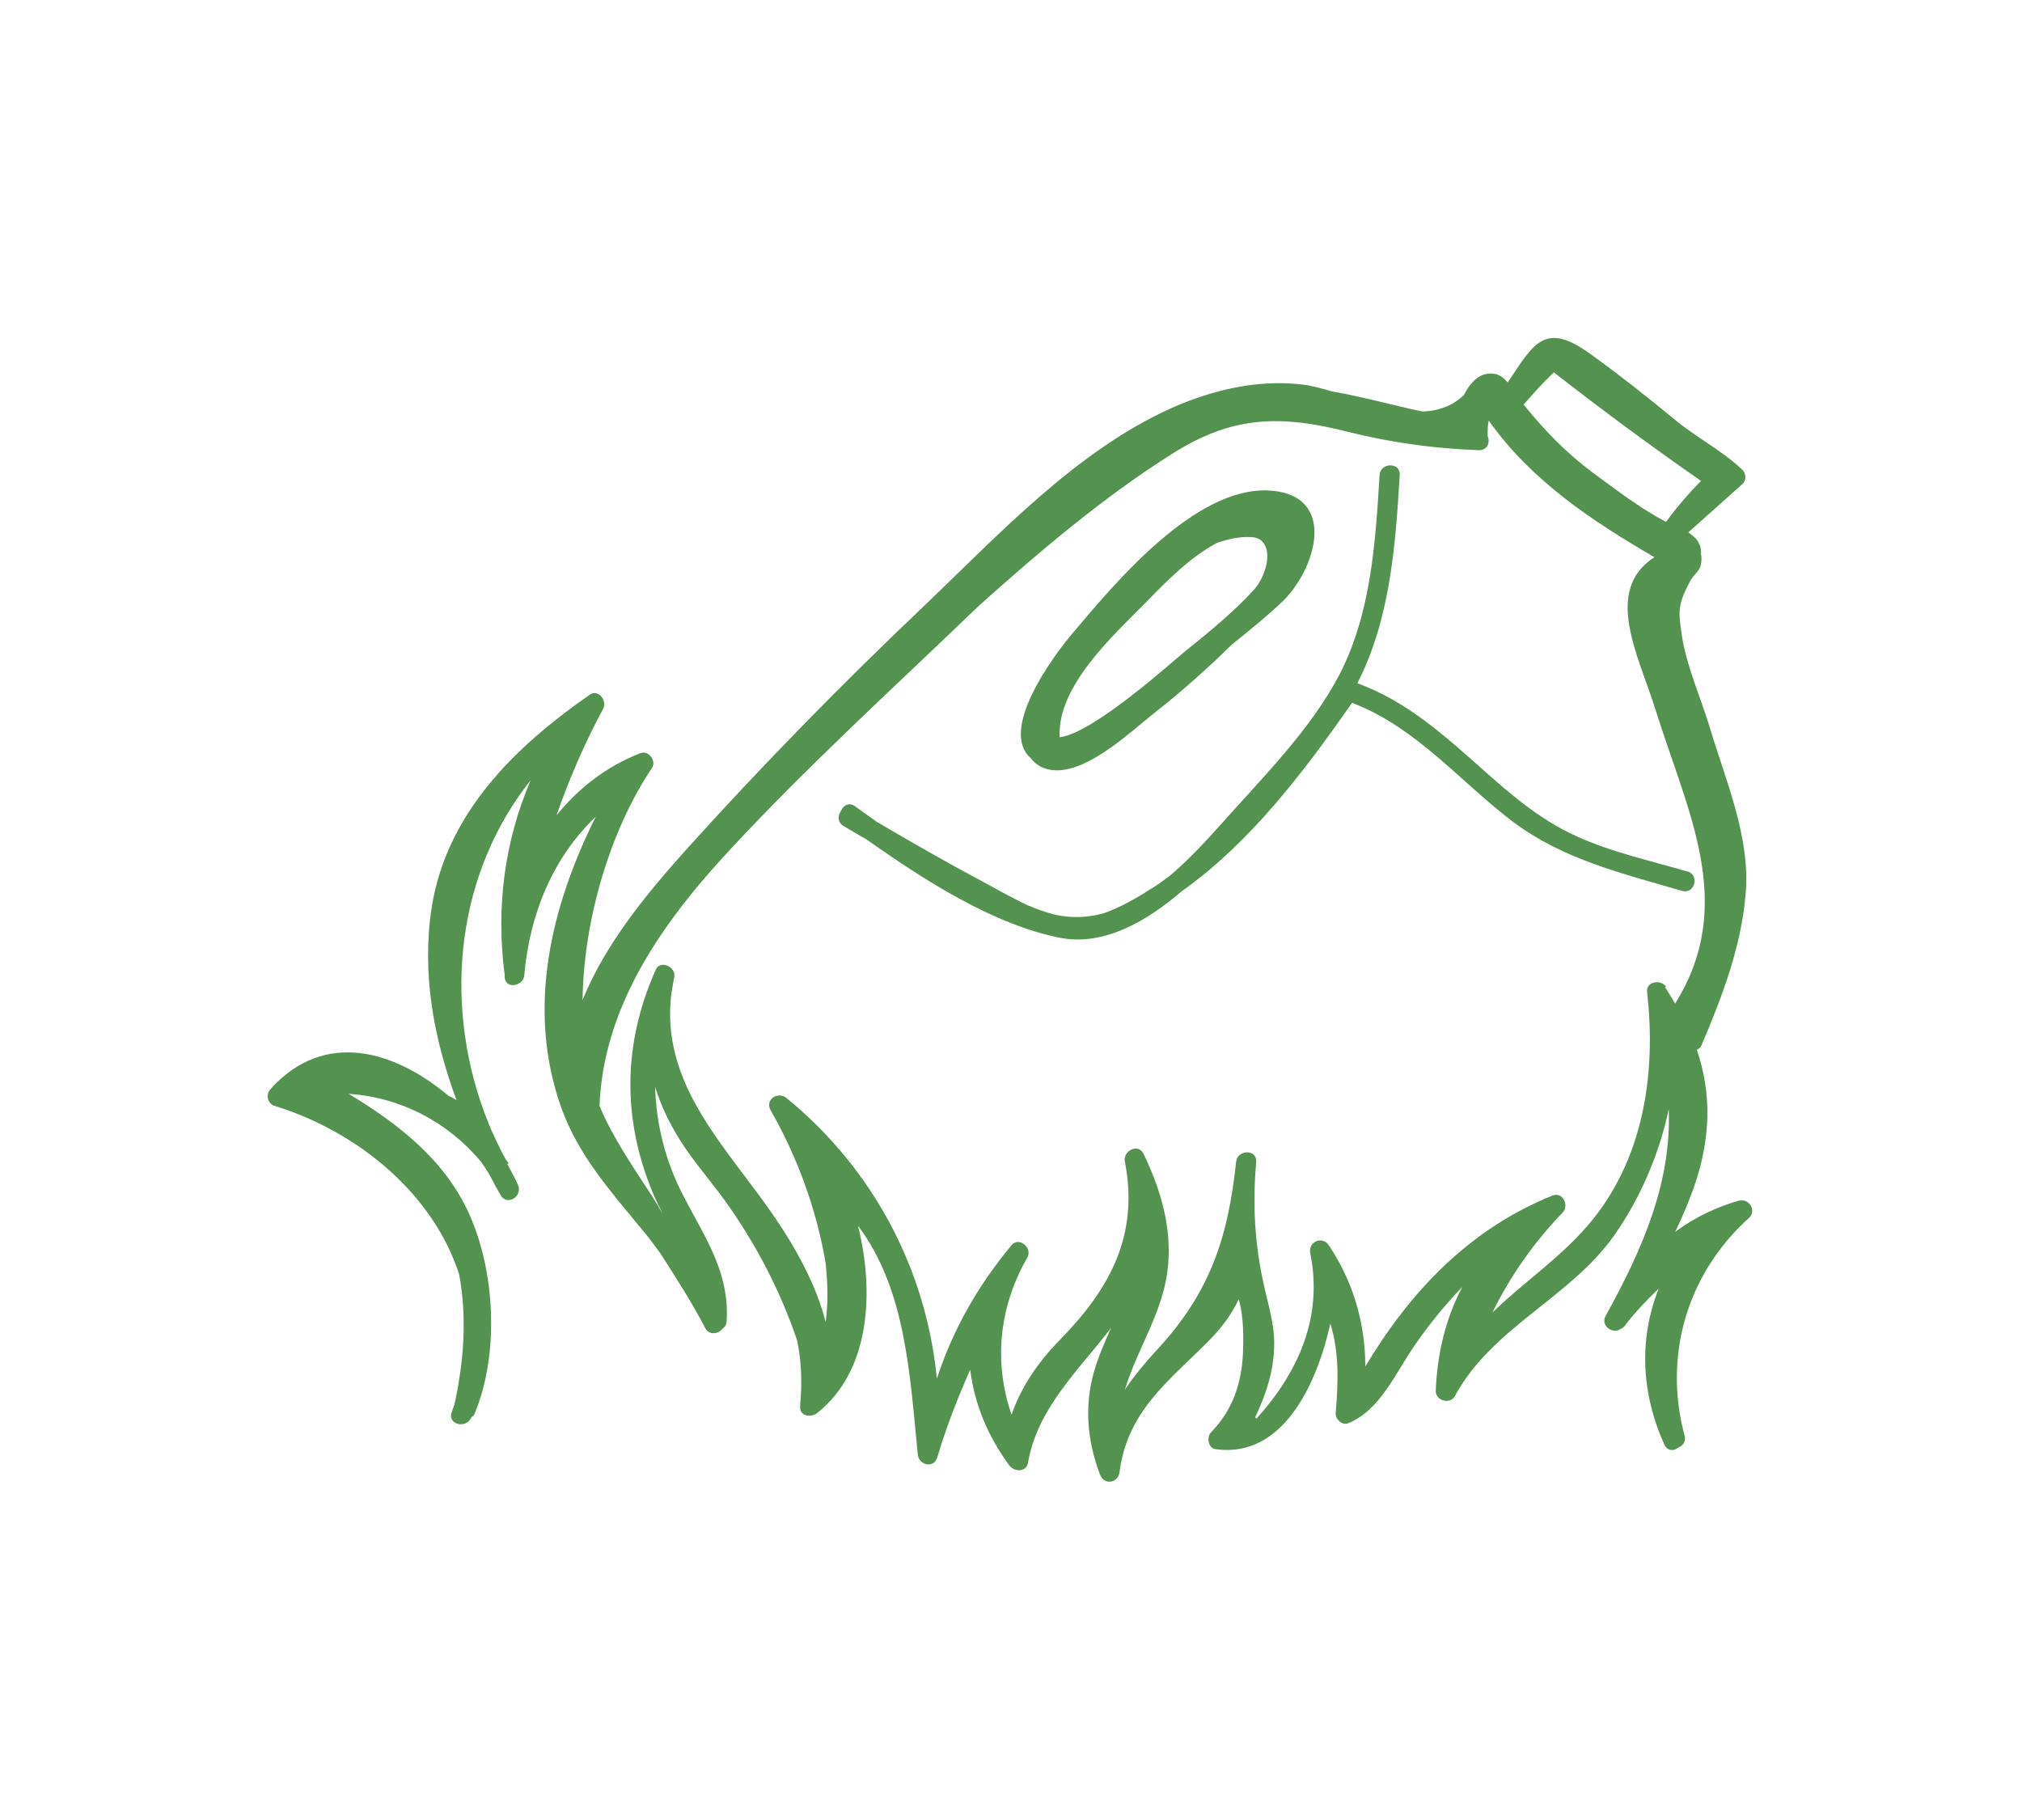 <?xml version="1.0" encoding="UTF-8"?>
<svg xmlns="http://www.w3.org/2000/svg" id="uuid-45d2bdc0-3351-4d08-a778-87fd669e03b2" viewBox="0 0 38.18 34.36">
  <g id="uuid-4c9b9a36-ef47-4136-bbb4-b9745f39f81c">
    <path d="M32.86,22.66c-.46.13-.87.33-1.23.6.13-.27.25-.55.35-.83.33-.94.34-1.79.06-2.61.03-.01.07-.04.09-.09.38-.89.75-1.86.83-2.84.1-1.08-.38-2.16-.68-3.17-.17-.56-.45-1.18-.53-1.77-.06-.42-.07-.54.17-.99.06-.11.17-.17.2-.31.01-.07.01-.13,0-.18,0-.07,0-.14-.04-.21-.04-.09-.12-.15-.2-.21.34-.3.68-.61,1.02-.91.08-.07.07-.2,0-.27-.39-.37-.87-.61-1.28-.95-.52-.43-1.04-.84-1.58-1.23-.87-.63-1.07-.22-1.57.53-.07-.08-.15-.14-.24-.16-.28-.05-.46.15-.59.4-.22.21-.49.3-.78.31-.57-.12-1.13-.28-1.71-.38-.2-.06-.39-.11-.56-.13-.84-.1-1.69.1-2.46.44-1.79.8-3.26,2.38-4.65,3.71-1.57,1.49-3.09,3.04-4.54,4.65-.77.86-1.51,1.77-1.94,2.82.02-1.53.53-3.22,1.31-4.38.09-.13-.06-.34-.22-.28-.66.26-1.17.67-1.58,1.17.24-.69.53-1.36.88-2.01.08-.16-.1-.38-.26-.26-1.42.99-2.7,2.24-2.98,4.02-.19,1.24.04,2.47.47,3.63-.05-.03-.1-.06-.15-.08-1.01-.85-2.34-1.26-3.36-.13-.1.11-.06.28.08.32,1.61.5,3,1.69,3.48,3.18.15.81.09,1.65-.09,2.46-.02.05-.03.09-.05.14-.09.23.27.33.37.1,0,0,0,0,0,0,.03-.02.06-.05.07-.09.46-1.12.38-2.68-.12-3.77-.46-1.01-1.34-1.69-2.27-2.25.98.07,1.86.52,2.5,1.28.07.1.13.19.18.28.06.12.12.23.19.35.12.22.43.03.33-.19-.05-.11-.11-.23-.18-.35,0-.02-.02-.03-.02-.05,0,0,.02,0,.03,0-.02-.03-.04-.05-.06-.08-.08-.14-.15-.29-.22-.44h0c-.07-.15-.13-.3-.19-.46-.78-2.14-.5-4.52.88-6.26-.49,1.15-.66,2.39-.49,3.68,0,0,0,0,0,0,0,0,0,0,0,0,0,.02,0,.03,0,.05.03.23.36.15.37-.05.1-1.15.54-2.22,1.35-2.99-.85,1.7-1.31,3.62-.66,5.47.32.91.93,1.59,1.53,2.32.12.14.23.29.34.44.31.48.61.95.86,1.43.07.13.24.11.32.01.04-.03.08-.08.08-.14.06-.92-.4-1.57-.81-2.36-.35-.67-.52-1.37-.54-2.07.16.51.42.99.82,1.5.17.22.34.43.5.65.6.84,1.04,1.7,1.36,2.63.08.38.1.78.06,1.21,0,.01,0,.02,0,.03,0,0,0,0,0,.01-.02.2.22.22.33.12,0,0,0,0,0,0,.98-.78,1.08-2.26.76-3.53.91,1.21.98,2.83,1.13,4.32.02.21.31.27.37.05.17-.57.38-1.11.62-1.65.08.65.33,1.25.74,1.81.09.12.32.13.35-.05.18-1.04.96-1.75,1.57-2.55-.12.27-.24.54-.32.82-.19.66-.13,1.31.11,1.95.08.21.35.16.37-.05.15-1.14.91-1.7,1.66-2.45.25-.25.45-.51.59-.81.1.34.09.76.08,1.03-.03.57-.2,1.07-.6,1.48-.09.09-.06.3.08.32,1.26.18,1.91-1.2,2.17-2.37.17.54.15,1.12.1,1.7,0,.11.13.23.24.18.61-.25.9-.97,1.26-1.48.27-.39.57-.76.89-1.09-.31.59-.47,1.24-.5,1.96,0,.19.27.26.36.1.71-1.31,2.19-1.86,3.02-3.05.47-.67.84-1.51,1.02-2.37.05,1.37-.47,2.6-1.19,3.9-.11.19.14.36.28.25.03-.01.06-.03.08-.06.19-.25.41-.48.64-.7-.37.93-.34,1.96.11,2.95.06.12.18.12.26.05.08-.03.15-.11.12-.22-.41-1.52.05-3.07,1.22-4.12.14-.13,0-.37-.19-.32ZM29.34,7.03c.91.71,1.83,1.39,2.78,2.05-.24.24-.46.5-.66.77,0,0,0,0-.01,0-.49-.26-.93-.6-1.38-.93-.52-.39-.9-.79-1.3-1.28.18-.21.36-.41.56-.6ZM31.46,18.63c-.09-.14-.38-.11-.36.1.18,1.55-.07,3.2-1.13,4.42-.54.62-1.21,1.07-1.79,1.63.34-.69.78-1.32,1.33-1.89.12-.13,0-.39-.19-.32-1.59.64-2.7,1.83-3.54,3.23,0-.8-.22-1.59-.69-2.29-.12-.18-.39-.07-.35.15.25,1.22-.24,2.27-1.02,3.13,0,0,0-.02-.02-.03,0,0,0,0,0,0,.21-.44.36-.9.36-1.4,0-.38-.12-.75-.2-1.12-.17-.77-.21-1.51-.14-2.3.02-.25-.36-.24-.38,0-.15,1.42-.49,2.46-1.48,3.53-.23.25-.45.51-.62.77.22-.74.69-1.42.8-2.21.11-.79-.11-1.55-.45-2.25-.1-.2-.39-.05-.35.15.27,1.39-.28,2.4-1.22,3.36-.42.43-.73.88-.92,1.42-.34-.99-.24-2.03.3-2.97.1-.18-.16-.4-.3-.23-.64.77-1.11,1.6-1.41,2.52-.2-2.06-1.2-3.96-2.84-5.3-.16-.13-.41.03-.3.23.52.91.87,1.89,1.04,2.89.04.38.05.75,0,1.11-.18-.72-.6-1.45-.95-1.96-.9-1.33-2.19-2.51-1.96-4.27,0,0,0,0,0,0,.02-.09.03-.18.05-.27.05-.2-.26-.35-.35-.15,0,.02-.01.03-.02.05,0,0,0,0,0,0,0,0,0,0,0,0-.59,1.35-.61,2.75-.05,4.12.06.15.13.29.2.43-.06-.1-.12-.2-.18-.3-.37-.57-.75-1.11-1.01-1.73.07-1.81,1.1-3.34,2.31-4.67,1.31-1.43,2.74-2.76,4.15-4.1.23-.22.46-.44.7-.67,1.15-1.03,2.35-2.05,3.65-2.87,1.15-.73,2.06-.74,3.35-.41.81.2,1.61.31,2.45.34.16,0,.21-.15.16-.27,0-.1,0-.2.02-.29.8,1.13,1.94,1.89,3.13,2.58-.98.63-.29,1.88.02,2.88.61,1.95,1.54,3.67.37,5.55-.06-.1-.12-.21-.19-.31Z" fill="#53924f" stroke-width="0"></path>
    <path d="M31.88,16.46c-.71-.21-1.46-.37-2.13-.68-.66-.3-1.2-.76-1.74-1.24-.74-.66-1.45-1.3-2.38-1.64.62-1.21.72-2.6.8-3.93.02-.25-.37-.24-.38,0-.08,1.28-.16,2.61-.76,3.77-.55,1.05-1.47,1.96-2.25,2.84-.29.32-.61.67-.97.97-.09.06-.17.13-.27.19-.28.18-.61.38-.95.5-.36.1-.75.11-1.16-.04-.1-.03-.19-.07-.29-.11-.32-.15-.63-.33-.89-.47-.66-.35-1.3-.72-1.95-1.1-.14-.1-.28-.2-.42-.3-.11-.08-.22-.01-.26.09-.06.08-.07.21.04.28.14.08.28.17.43.25,1.09.77,2.42,1.63,3.69,1.87.82.15,1.63-.33,2.27-.88,1.31-.93,2.31-2.26,3.22-3.56,1.21.46,2.02,1.47,3.03,2.24.96.72,2.07.98,3.2,1.31.24.07.34-.3.1-.37Z" fill="#53924f" stroke-width="0"></path>
    <path d="M23.96,9.26c-1.4-.07-2.91,1.75-3.71,2.7-.4.47-1.38,1.83-.79,2.35.06.08.14.15.25.19.67.26,1.64-.69,2.1-1.05.51-.4.99-.83,1.45-1.28.31-.25.62-.5.91-.77.67-.6,1.13-2.07-.22-2.14ZM22.41,12.27c-.24.19-1.75,1.57-2.4,1.65,0,0,0,0,0,0-.06-.96,1.03-1.94,1.62-2.54.4-.41.84-.86,1.35-1.13.2-.07.42-.12.63-.11.32,0,.36.32.29.57-.04.15-.11.29-.21.41-.46.51-1.11,1.01-1.28,1.15Z" fill="#53924f" stroke-width="0"></path>
    <rect width="38.18" height="34.36" fill="none" stroke-width="0"></rect>
  </g>
</svg>
